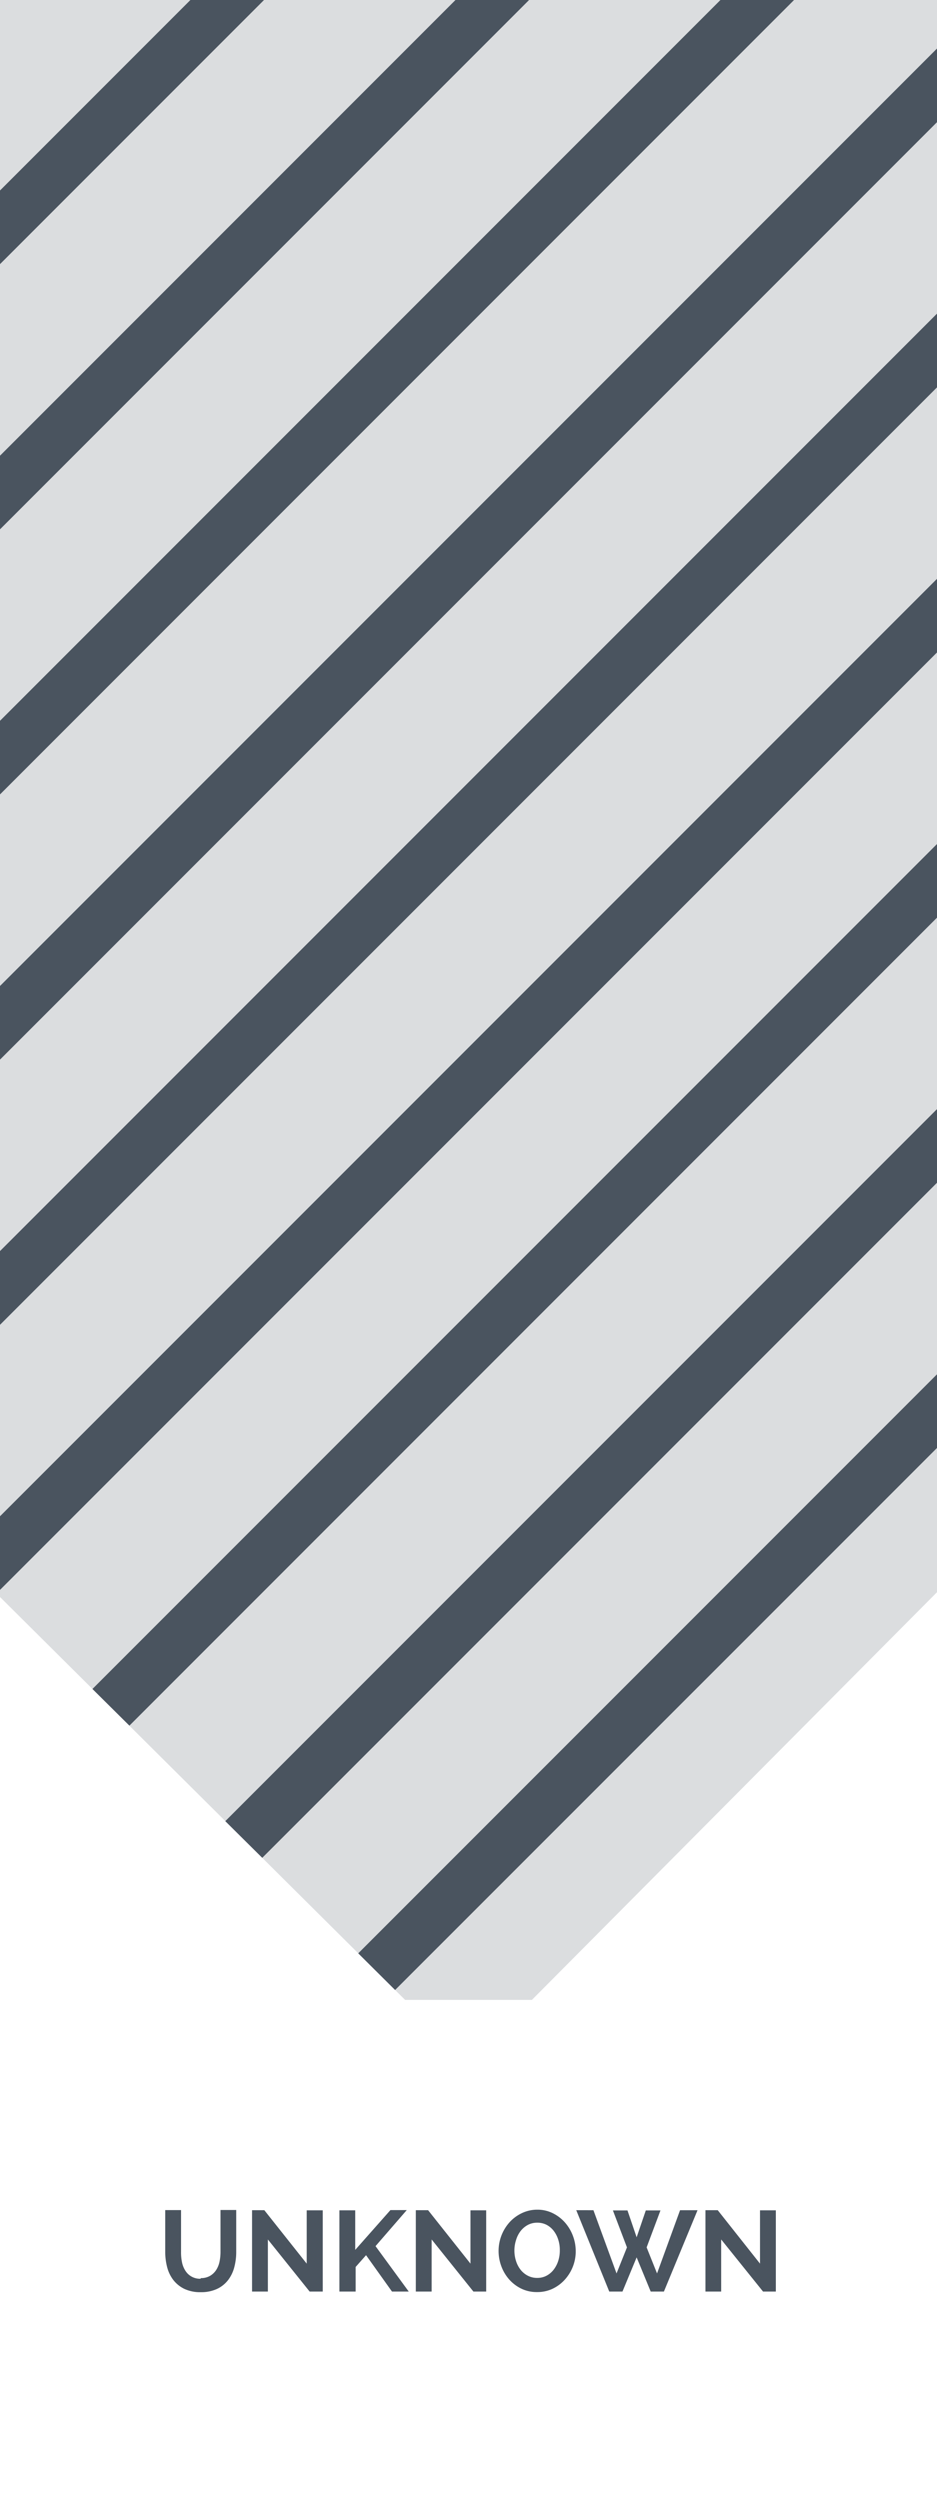 <svg xmlns="http://www.w3.org/2000/svg" viewBox="0 0 90 240"><defs><style>.cls-1{fill:#dbdddf;}.cls-2{fill:none;}.cls-3{fill:#4a545f;}</style></defs><title>issue-icon-unknown</title><g id="Layer_2" data-name="Layer 2"><g id="Layer_1-2" data-name="Layer 1"><g id="Layer_2-2" data-name="Layer 2"><g id="Layer_1-2-2" data-name="Layer 1-2"><polygon class="cls-1" points="0 153.32 0 0 90 0 90 152.86 51.09 192 38.91 192 0 153.32"/></g></g><rect class="cls-2" width="90" height="240"/><path class="cls-3" d="M19.27,218.71a1.74,1.74,0,0,0,.91-.22,1.76,1.76,0,0,0,.59-.57,2.34,2.34,0,0,0,.32-.81,4.65,4.65,0,0,0,.09-.94v-4h1.51v4a5.71,5.71,0,0,1-.19,1.51,3.46,3.46,0,0,1-.6,1.23,2.9,2.9,0,0,1-1.06.84,3.59,3.59,0,0,1-1.55.31,3.55,3.55,0,0,1-1.59-.32,3,3,0,0,1-1.06-.86,3.42,3.42,0,0,1-.59-1.24,5.83,5.83,0,0,1-.18-1.46v-4h1.52v4a4.71,4.71,0,0,0,.09,1,2.34,2.34,0,0,0,.32.81,1.65,1.65,0,0,0,1.48.78Z"/><path class="cls-3" d="M25.73,215v5H24.21v-7.81h1.18l4.07,5.13V212.2H31V220H29.74Z"/><path class="cls-3" d="M32.6,220v-7.8h1.52V216l3.38-3.82h1.57l-3,3.46L39.26,220H37.65l-2.49-3.49-1,1.13V220Z"/><path class="cls-3" d="M41.46,215v5H39.94v-7.81h1.18l4.07,5.13V212.2H46.7V220H45.47Z"/><path class="cls-3" d="M51.58,220.05a3.37,3.37,0,0,1-1.51-.33,3.74,3.74,0,0,1-1.17-.89,4,4,0,0,1-.75-1.27,4.19,4.19,0,0,1-.26-1.46,4.12,4.12,0,0,1,1.06-2.76,3.77,3.77,0,0,1,1.18-.87,3.4,3.4,0,0,1,1.48-.33,3.29,3.29,0,0,1,1.51.35,3.78,3.78,0,0,1,1.17.91,4.13,4.13,0,0,1,.75,1.28,4.17,4.17,0,0,1,.26,1.45,4,4,0,0,1-.28,1.49,4.09,4.09,0,0,1-.78,1.25,3.75,3.75,0,0,1-1.18.87A3.41,3.41,0,0,1,51.58,220.05Zm-2.17-4a3.23,3.23,0,0,0,.15,1,2.66,2.66,0,0,0,.43.84,2.14,2.14,0,0,0,.69.58,1.91,1.91,0,0,0,.92.22,1.87,1.87,0,0,0,.93-.23,2.11,2.11,0,0,0,.68-.6,2.78,2.78,0,0,0,.42-.84,3.22,3.22,0,0,0,.14-1,3.14,3.14,0,0,0-.15-1,2.73,2.73,0,0,0-.43-.84,2.12,2.12,0,0,0-.68-.58,1.9,1.9,0,0,0-.91-.21,1.87,1.87,0,0,0-.93.23,2.21,2.21,0,0,0-.68.59,2.65,2.65,0,0,0-.42.84A3.22,3.22,0,0,0,49.41,216.09Z"/><path class="cls-3" d="M58.87,212.21h1.4l.88,2.58.88-2.58h1.41l-1.33,3.55,1,2.5,2.21-6.07H67L63.77,220H62.5l-1.35-3.28L59.79,220H58.52l-3.17-7.81H57l2.22,6.07,1-2.5Z"/><path class="cls-3" d="M69.27,215v5H67.76v-7.81h1.18L73,217.32V212.2h1.52V220H73.29Z"/><polygon class="cls-3" points="90 37.19 90 30.11 0 120.11 0 127.19 90 37.19"/><polygon class="cls-3" points="76.27 0 69.2 0 0 69.2 0 76.27 76.27 0"/><polygon class="cls-3" points="50.82 0 43.75 0 0 43.75 0 50.82 50.82 0"/><polygon class="cls-3" points="25.36 0 18.29 0 0 18.29 0 25.36 25.36 0"/><polygon class="cls-3" points="90 11.73 90 4.66 0 94.66 0 101.73 90 11.73"/><polygon class="cls-3" points="90 139.01 90 131.94 34.41 187.53 37.95 191.05 90 139.01"/><polygon class="cls-3" points="90 113.55 90 106.48 21.64 174.84 25.19 178.36 90 113.55"/><polygon class="cls-3" points="90 62.64 90 55.57 0 145.57 0 152.64 90 62.64"/><polygon class="cls-3" points="90 88.1 90 81.03 8.88 162.15 12.43 165.67 90 88.1"/></g></g></svg>